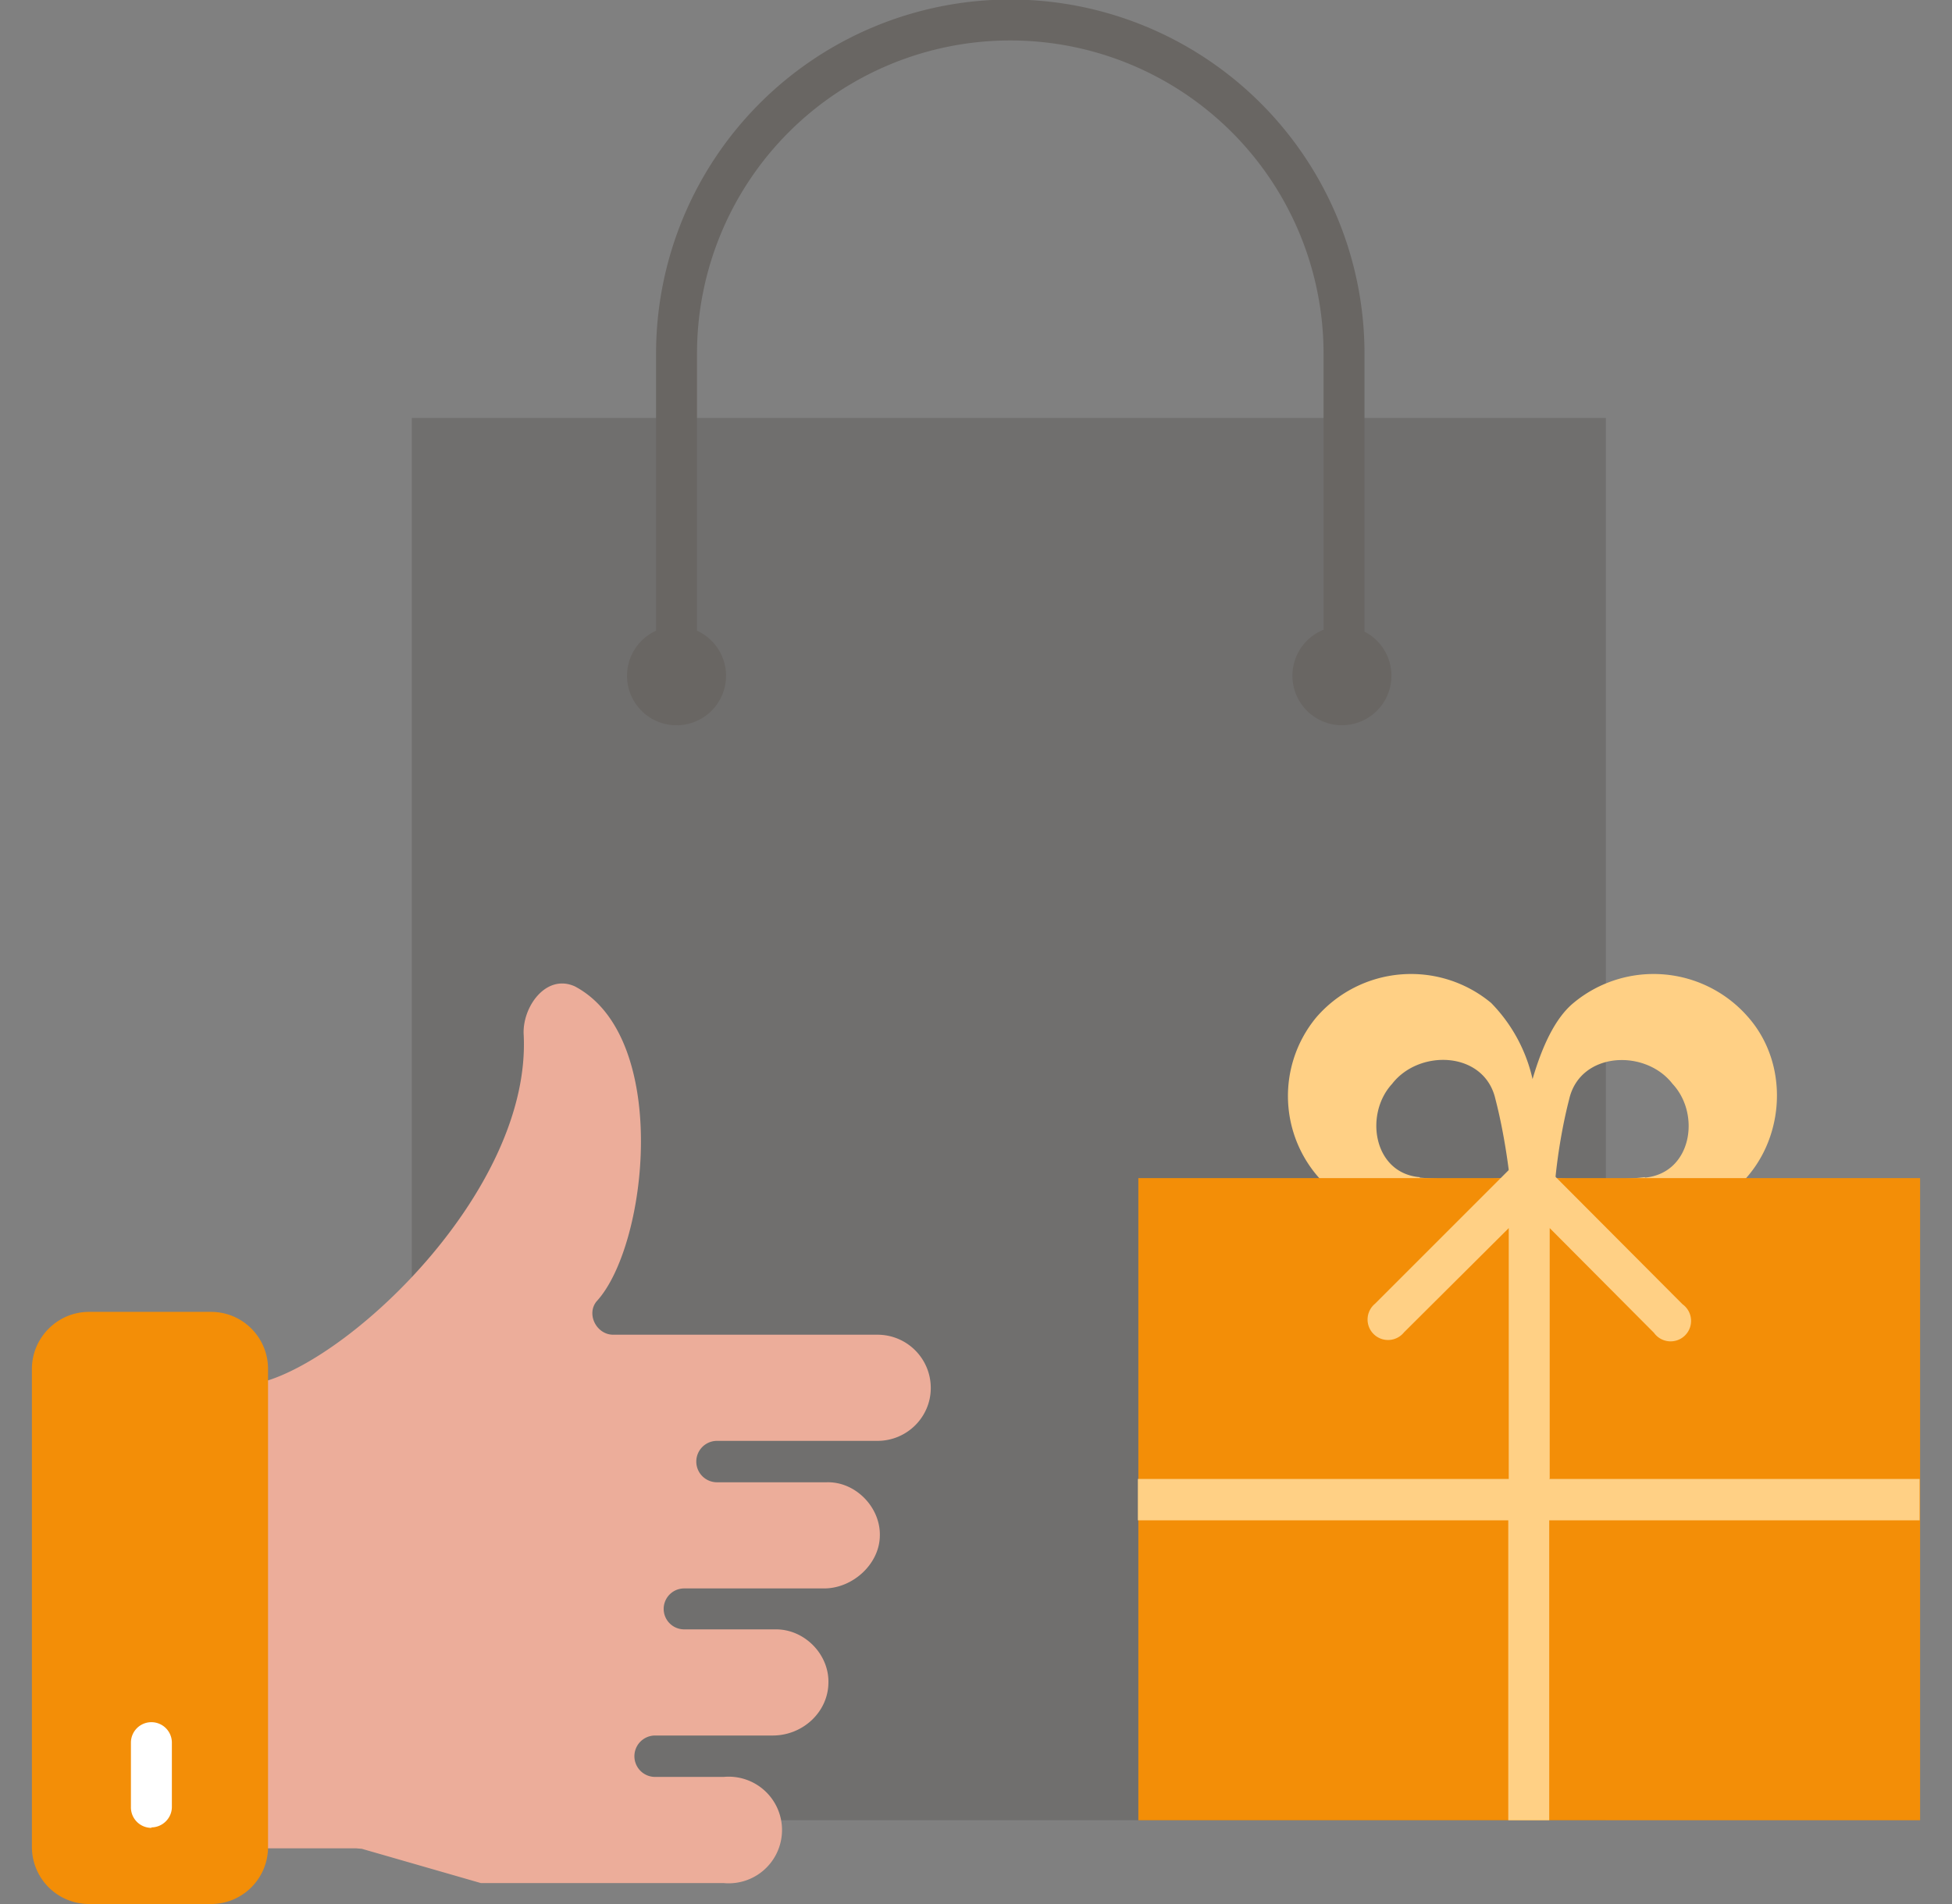 <?xml version="1.0" encoding="UTF-8"?> <svg xmlns="http://www.w3.org/2000/svg" width="41" height="40" fill="none"><rect width="100%" height="100%" fill="#808080" stroke="none"/><g clip-path="url(#a)"><path d="M8.65 8.78h25.08v29.46H8.65V8.78Z" fill="#34302C" fill-opacity=".2"></path><path d="M28.66 13.27V7.43a7.44 7.44 0 0 0-14.88 0v5.82a1.04 1.04 0 1 0 .86 0V7.43a6.58 6.58 0 0 1 13.16 0v5.8a1.04 1.04 0 1 0 .86.04Z" fill="#696663"></path><path d="M36.72 21.37a2.63 2.63 0 0 0-3.67-.3c-.4.33-.67.95-.86 1.6a3.33 3.33 0 0 0-.87-1.6 2.63 2.63 0 0 0-3.67.3 2.59 2.59 0 0 0 .34 3.65c.6.5 1.8.61 2.78.61.67 0 1.22-.05 1.4-.07.17.02.74.07 1.43.07.97 0 2.18-.1 2.78-.6 1.1-.88 1.27-2.6.34-3.66Zm-6.9 3.36c-.97-.08-1.17-1.32-.58-1.96.57-.74 1.94-.69 2.17.32.14.54.24 1.14.3 1.65-.58.05-1.28.05-1.89 0Zm4.73 0c-.61.07-1.3.06-1.88.02.05-.51.15-1.12.29-1.66.23-1 1.6-1.06 2.17-.32.6.64.4 1.88-.58 1.97Z" fill="#FFD085"></path><path d="M23.9 24.75h16.43v13.49H23.91V24.75Z" fill="#F38E07"></path><path d="M32.55 31.06V25.8L34.74 28a.43.43 0 1 0 .6-.6l-2.87-2.88a.43.43 0 0 0-.69-.03l-2.9 2.9a.43.43 0 1 0 .61.6l2.2-2.19v5.27H23.9v.87h7.78v6.3h.86v-6.3h7.78v-.87h-7.78Z" fill="#FFD085"></path><path d="M10.1 39.56h5.1a1.12 1.12 0 1 0 0-2.23h-1.44a.43.43 0 1 1 0-.87h2.47c.63 0 1.16-.49 1.17-1.1.02-.6-.5-1.14-1.12-1.13h-1.91a.43.43 0 1 1 0-.86h2.94c.6 0 1.16-.51 1.17-1.1.02-.6-.51-1.15-1.12-1.13h-2.3a.43.43 0 1 1 0-.87h3.37c.62 0 1.12-.5 1.12-1.11 0-.62-.5-1.12-1.12-1.12h-5.55c-.35 0-.57-.43-.35-.7 1.08-1.17 1.56-5.56-.46-6.62-.61-.27-1.11.45-1.07 1.03.15 3.2-3.54 6.74-5.47 7.28v9.8h1.95l.12.01 2.5.72Z" fill="#ECAD9A"></path><path d="M4.43 40H1.87a1.2 1.2 0 0 1-1.2-1.2V28.76c0-.66.54-1.2 1.2-1.2h2.56c.67 0 1.2.54 1.2 1.2V38.8c0 .66-.53 1.2-1.2 1.2Z" fill="#F38E07"></path><path d="M3.18 38.4a.43.43 0 0 1-.43-.44v-1.35a.43.43 0 1 1 .86 0v1.35c0 .24-.2.43-.43.43Z" fill="#fff"></path></g><defs><clipPath id="a"><path fill="#fff" transform="translate(.5)" d="M0 0h40v40H0z"></path></clipPath></defs></svg> 